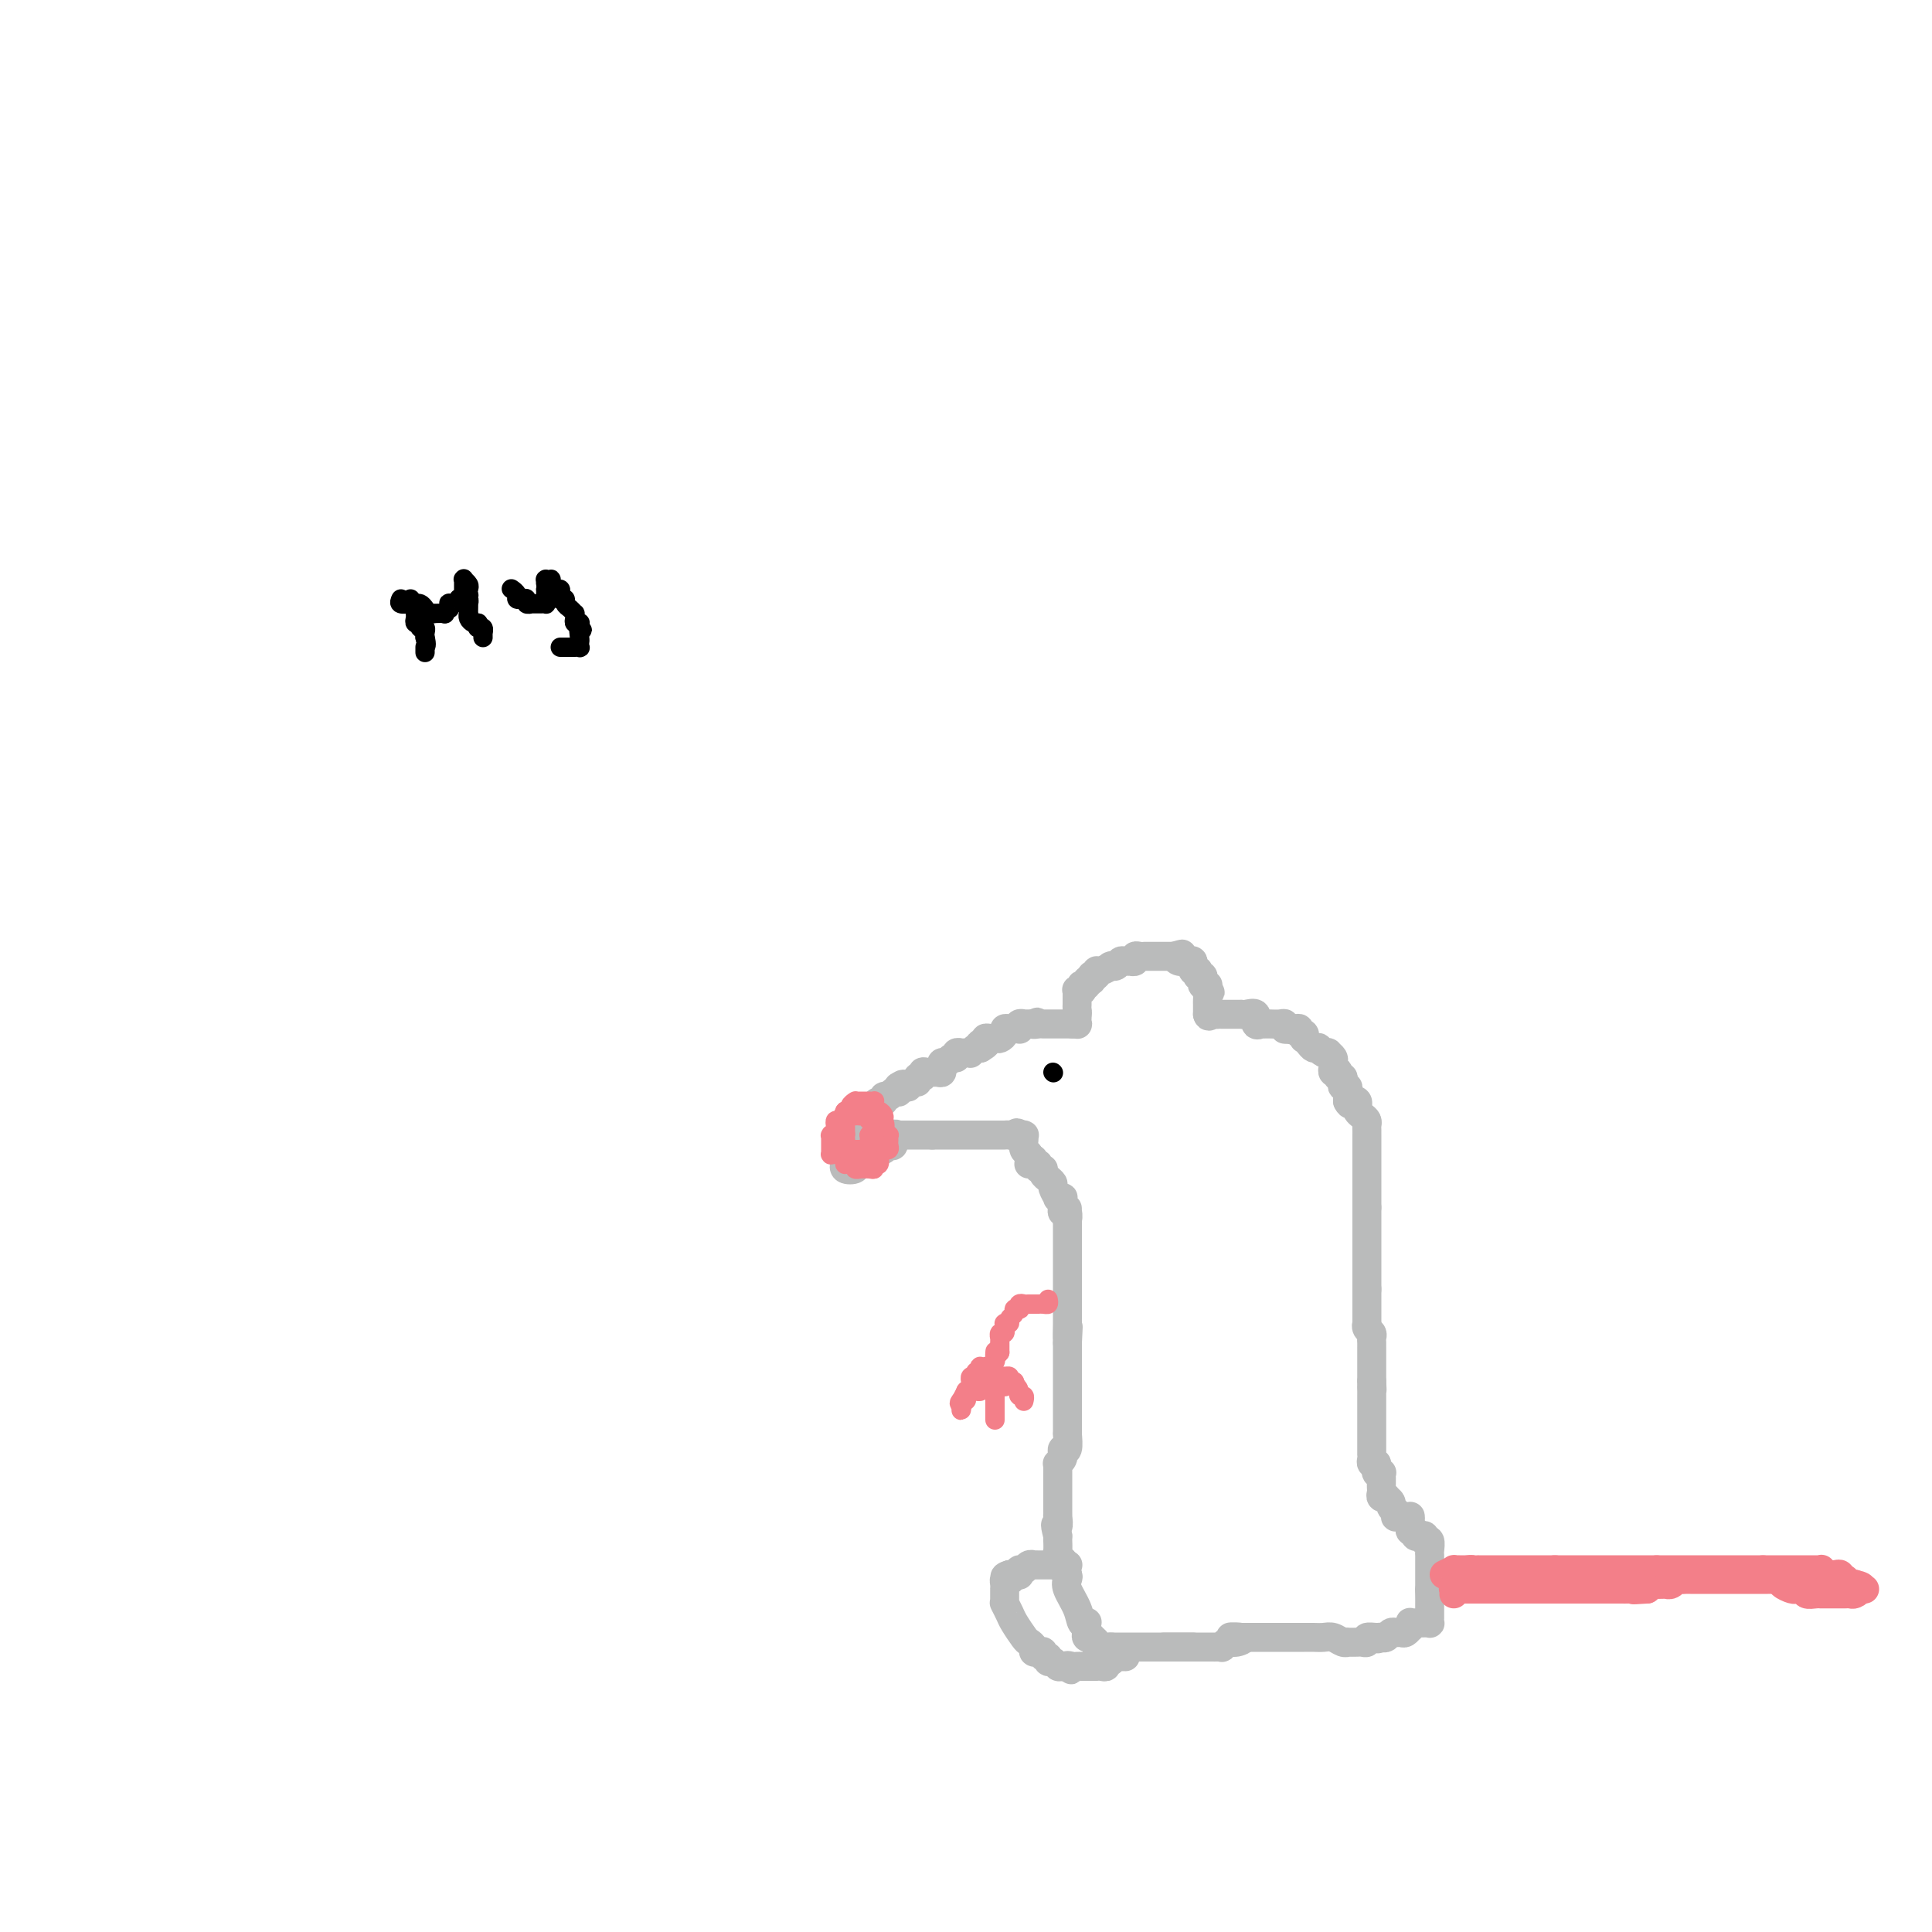 <svg viewBox='0 0 400 400' version='1.1' xmlns='http://www.w3.org/2000/svg' xmlns:xlink='http://www.w3.org/1999/xlink'><g fill='none' stroke='#BABBBB' stroke-width='6' stroke-linecap='round' stroke-linejoin='round'><path d='M247,341c-0.204,0.000 -0.409,0.000 -1,0c-0.591,0.000 -1.569,0.000 -2,0c-0.431,0.000 -0.315,0.000 -1,0c-0.685,0.000 -2.173,0.000 -3,0c-0.827,0.000 -0.995,0.000 -1,0c-0.005,0.000 0.152,0.000 0,0c-0.152,0.000 -0.614,0.000 -1,0c-0.386,0.000 -0.696,0.000 -1,0c-0.304,0.000 -0.603,0.000 -1,0c-0.397,0.000 -0.893,-0.000 -1,0c-0.107,0.000 0.175,0.000 0,0c-0.175,0.000 -0.807,0.000 -1,0c-0.193,0.000 0.053,0.000 0,0c-0.053,0.000 -0.406,0.000 -1,0c-0.594,0.000 -1.429,0.000 -2,0c-0.571,0.000 -0.877,0.000 -1,0c-0.123,0.000 -0.061,0.000 0,0'/><path d='M230,341c-2.581,-0.001 -0.533,-0.003 0,0c0.533,0.003 -0.450,0.011 -1,0c-0.550,-0.011 -0.668,-0.042 -1,0c-0.332,0.042 -0.877,0.156 -1,0c-0.123,-0.156 0.177,-0.581 0,-1c-0.177,-0.419 -0.832,-0.833 -1,-1c-0.168,-0.167 0.151,-0.087 0,0c-0.151,0.087 -0.772,0.180 -1,0c-0.228,-0.180 -0.064,-0.635 0,-1c0.064,-0.365 0.030,-0.642 0,-1c-0.030,-0.358 -0.054,-0.799 0,-1c0.054,-0.201 0.186,-0.162 0,0c-0.186,0.162 -0.690,0.447 -1,0c-0.310,-0.447 -0.427,-1.625 -1,-3c-0.573,-1.375 -1.604,-2.945 -2,-4c-0.396,-1.055 -0.159,-1.593 0,-2c0.159,-0.407 0.238,-0.684 0,-1c-0.238,-0.316 -0.795,-0.672 -1,-1c-0.205,-0.328 -0.059,-0.627 0,-1c0.059,-0.373 0.030,-0.820 0,-1c-0.030,-0.180 -0.061,-0.095 0,0c0.061,0.095 0.212,0.198 0,0c-0.212,-0.198 -0.789,-0.697 -1,-1c-0.211,-0.303 -0.057,-0.411 0,-1c0.057,-0.589 0.015,-1.659 0,-2c-0.015,-0.341 -0.004,0.045 0,0c0.004,-0.045 0.002,-0.523 0,-1'/><path d='M219,318c-0.928,-3.580 -0.249,-2.028 0,-2c0.249,0.028 0.067,-1.466 0,-2c-0.067,-0.534 -0.018,-0.106 0,0c0.018,0.106 0.005,-0.108 0,-1c-0.005,-0.892 -0.001,-2.462 0,-3c0.001,-0.538 0.000,-0.043 0,0c-0.000,0.043 -0.000,-0.366 0,-1c0.000,-0.634 -0.000,-1.493 0,-2c0.000,-0.507 0.000,-0.662 0,-1c-0.000,-0.338 -0.001,-0.860 0,-1c0.001,-0.140 0.004,0.104 0,0c-0.004,-0.104 -0.015,-0.554 0,-1c0.015,-0.446 0.057,-0.889 0,-1c-0.057,-0.111 -0.212,0.109 0,0c0.212,-0.109 0.793,-0.548 1,-1c0.207,-0.452 0.041,-0.917 0,-1c-0.041,-0.083 0.041,0.217 0,0c-0.041,-0.217 -0.207,-0.950 0,-1c0.207,-0.050 0.788,0.583 1,0c0.212,-0.583 0.057,-2.380 0,-3c-0.057,-0.620 -0.015,-0.061 0,0c0.015,0.061 0.004,-0.377 0,-1c-0.004,-0.623 -0.001,-1.432 0,-2c0.001,-0.568 0.000,-0.897 0,-1c-0.000,-0.103 -0.000,0.018 0,0c0.000,-0.018 0.000,-0.176 0,-1c-0.000,-0.824 -0.000,-2.315 0,-4c0.000,-1.685 0.000,-3.565 0,-5c-0.000,-1.435 -0.000,-2.425 0,-3c0.000,-0.575 0.000,-0.736 0,-1c-0.000,-0.264 -0.000,-0.632 0,-1'/><path d='M221,278c0.309,-6.229 0.083,-1.800 0,-1c-0.083,0.800 -0.022,-2.028 0,-3c0.022,-0.972 0.006,-0.088 0,0c-0.006,0.088 -0.002,-0.620 0,-1c0.002,-0.380 0.000,-0.430 0,-1c-0.000,-0.570 -0.000,-1.658 0,-2c0.000,-0.342 0.000,0.062 0,0c-0.000,-0.062 -0.000,-0.590 0,-1c0.000,-0.410 0.000,-0.701 0,-1c-0.000,-0.299 -0.000,-0.605 0,-1c0.000,-0.395 0.000,-0.879 0,-1c-0.000,-0.121 -0.000,0.123 0,0c0.000,-0.123 0.000,-0.611 0,-1c-0.000,-0.389 -0.000,-0.678 0,-1c0.000,-0.322 0.000,-0.678 0,-1c-0.000,-0.322 -0.000,-0.611 0,-1c0.000,-0.389 0.000,-0.878 0,-1c-0.000,-0.122 -0.000,0.121 0,0c0.000,-0.121 0.000,-0.607 0,-1c-0.000,-0.393 -0.000,-0.692 0,-1c0.000,-0.308 0.000,-0.625 0,-1c-0.000,-0.375 -0.000,-0.807 0,-1c0.000,-0.193 -0.000,-0.146 0,0c0.000,0.146 -0.000,0.390 0,0c0.000,-0.390 -0.000,-1.414 0,-2c0.000,-0.586 -0.000,-0.735 0,-1c0.000,-0.265 -0.000,-0.647 0,-1c0.000,-0.353 0.000,-0.676 0,-1'/><path d='M221,252c-0.016,-3.958 -0.057,-0.853 0,0c0.057,0.853 0.211,-0.546 0,-1c-0.211,-0.454 -0.788,0.036 -1,0c-0.212,-0.036 -0.061,-0.599 0,-1c0.061,-0.401 0.032,-0.642 0,-1c-0.032,-0.358 -0.065,-0.835 0,-1c0.065,-0.165 0.229,-0.019 0,0c-0.229,0.019 -0.850,-0.090 -1,0c-0.150,0.090 0.170,0.378 0,0c-0.170,-0.378 -0.829,-1.421 -1,-2c-0.171,-0.579 0.146,-0.694 0,-1c-0.146,-0.306 -0.756,-0.804 -1,-1c-0.244,-0.196 -0.122,-0.090 0,0c0.122,0.090 0.244,0.164 0,0c-0.244,-0.164 -0.854,-0.566 -1,-1c-0.146,-0.434 0.171,-0.900 0,-1c-0.171,-0.100 -0.830,0.166 -1,0c-0.170,-0.166 0.151,-0.763 0,-1c-0.151,-0.237 -0.772,-0.115 -1,0c-0.228,0.115 -0.061,0.223 0,0c0.061,-0.223 0.018,-0.778 0,-1c-0.018,-0.222 -0.009,-0.111 0,0'/><path d='M213,241c0.113,-0.785 0.226,-1.569 0,-2c-0.226,-0.431 -0.792,-0.508 -1,-1c-0.208,-0.492 -0.060,-1.400 0,-2c0.060,-0.600 0.030,-0.893 0,-1c-0.030,-0.107 -0.060,-0.029 0,0c0.060,0.029 0.208,0.008 0,0c-0.208,-0.008 -0.774,-0.002 -1,0c-0.226,0.002 -0.113,0.001 0,0'/><path d='M211,235c-0.491,-0.928 -0.719,-0.249 -1,0c-0.281,0.249 -0.614,0.067 -1,0c-0.386,-0.067 -0.824,-0.018 -1,0c-0.176,0.018 -0.089,0.005 0,0c0.089,-0.005 0.179,-0.001 0,0c-0.179,0.001 -0.626,0.000 -1,0c-0.374,-0.000 -0.674,-0.000 -1,0c-0.326,0.000 -0.679,0.000 -1,0c-0.321,-0.000 -0.612,-0.000 -1,0c-0.388,0.000 -0.874,0.000 -1,0c-0.126,-0.000 0.107,-0.000 0,0c-0.107,0.000 -0.553,0.000 -1,0c-0.447,-0.000 -0.894,-0.000 -1,0c-0.106,0.000 0.130,0.000 0,0c-0.130,-0.000 -0.626,-0.000 -1,0c-0.374,0.000 -0.625,0.000 -1,0c-0.375,-0.000 -0.875,-0.000 -1,0c-0.125,0.000 0.125,0.000 0,0c-0.125,-0.000 -0.625,-0.000 -1,0c-0.375,0.000 -0.625,0.000 -1,0c-0.375,-0.000 -0.874,-0.000 -1,0c-0.126,0.000 0.120,0.000 0,0c-0.120,-0.000 -0.606,-0.000 -1,0c-0.394,0.000 -0.697,0.000 -1,0'/><path d='M193,235c-2.945,-0.000 -1.309,-0.000 -1,0c0.309,0.000 -0.709,0.000 -1,0c-0.291,-0.000 0.146,-0.000 0,0c-0.146,0.000 -0.876,0.000 -1,0c-0.124,-0.000 0.356,-0.000 0,0c-0.356,0.000 -1.549,0.000 -2,0c-0.451,-0.000 -0.160,-0.000 0,0c0.160,0.000 0.187,0.001 0,0c-0.187,-0.001 -0.590,-0.002 -1,0c-0.410,0.002 -0.827,0.008 -1,0c-0.173,-0.008 -0.102,-0.030 0,0c0.102,0.030 0.233,0.112 0,0c-0.233,-0.112 -0.832,-0.419 -1,0c-0.168,0.419 0.095,1.562 0,2c-0.095,0.438 -0.546,0.170 -1,0c-0.454,-0.170 -0.910,-0.243 -1,0c-0.090,0.243 0.186,0.801 0,1c-0.186,0.199 -0.833,0.039 -1,0c-0.167,-0.039 0.147,0.042 0,0c-0.147,-0.042 -0.756,-0.207 -1,0c-0.244,0.207 -0.122,0.786 0,1c0.122,0.214 0.244,0.061 0,0c-0.244,-0.061 -0.854,-0.031 -1,0c-0.146,0.031 0.171,0.064 0,0c-0.171,-0.064 -0.829,-0.223 -1,0c-0.171,0.223 0.146,0.829 0,1c-0.146,0.171 -0.756,-0.094 -1,0c-0.244,0.094 -0.122,0.547 0,1'/><path d='M178,241c-2.549,0.924 -1.423,0.235 -1,0c0.423,-0.235 0.141,-0.014 0,0c-0.141,0.014 -0.143,-0.177 0,0c0.143,0.177 0.431,0.724 0,1c-0.431,0.276 -1.579,0.281 -2,0c-0.421,-0.281 -0.113,-0.849 0,-1c0.113,-0.151 0.030,0.113 0,0c-0.030,-0.113 -0.009,-0.604 0,-1c0.009,-0.396 0.004,-0.698 0,-1'/><path d='M175,239c-0.452,-0.297 -0.083,-0.041 0,0c0.083,0.041 -0.121,-0.134 0,-1c0.121,-0.866 0.567,-2.422 1,-3c0.433,-0.578 0.852,-0.178 1,0c0.148,0.178 0.026,0.135 0,0c-0.026,-0.135 0.046,-0.361 0,-1c-0.046,-0.639 -0.209,-1.692 0,-2c0.209,-0.308 0.791,0.128 1,0c0.209,-0.128 0.045,-0.819 0,-1c-0.045,-0.181 0.030,0.148 0,0c-0.030,-0.148 -0.167,-0.774 0,-1c0.167,-0.226 0.636,-0.050 1,0c0.364,0.050 0.623,-0.024 1,0c0.377,0.024 0.871,0.146 1,0c0.129,-0.146 -0.106,-0.560 0,-1c0.106,-0.440 0.553,-0.906 1,-1c0.447,-0.094 0.894,0.185 1,0c0.106,-0.185 -0.129,-0.833 0,-1c0.129,-0.167 0.623,0.149 1,0c0.377,-0.149 0.637,-0.762 1,-1c0.363,-0.238 0.828,-0.103 1,0c0.172,0.103 0.049,0.172 0,0c-0.049,-0.172 -0.025,-0.586 0,-1'/><path d='M186,225c1.555,-1.078 0.943,-0.274 1,0c0.057,0.274 0.785,0.017 1,0c0.215,-0.017 -0.082,0.207 0,0c0.082,-0.207 0.543,-0.844 1,-1c0.457,-0.156 0.909,0.168 1,0c0.091,-0.168 -0.179,-0.830 0,-1c0.179,-0.170 0.808,0.152 1,0c0.192,-0.152 -0.054,-0.777 0,-1c0.054,-0.223 0.407,-0.045 1,0c0.593,0.045 1.426,-0.045 2,0c0.574,0.045 0.889,0.223 1,0c0.111,-0.223 0.018,-0.848 0,-1c-0.018,-0.152 0.038,0.171 0,0c-0.038,-0.171 -0.169,-0.834 0,-1c0.169,-0.166 0.638,0.166 1,0c0.362,-0.166 0.618,-0.829 1,-1c0.382,-0.171 0.890,0.150 1,0c0.110,-0.150 -0.177,-0.772 0,-1c0.177,-0.228 0.818,-0.061 1,0c0.182,0.061 -0.096,0.017 0,0c0.096,-0.017 0.564,-0.008 1,0c0.436,0.008 0.838,0.016 1,0c0.162,-0.016 0.082,-0.057 0,0c-0.082,0.057 -0.166,0.211 0,0c0.166,-0.211 0.583,-0.788 1,-1c0.417,-0.212 0.833,-0.061 1,0c0.167,0.061 0.083,0.030 0,0'/><path d='M203,217c2.566,-1.480 0.480,-1.181 0,-1c-0.480,0.181 0.645,0.246 1,0c0.355,-0.246 -0.058,-0.801 0,-1c0.058,-0.199 0.589,-0.043 1,0c0.411,0.043 0.702,-0.027 1,0c0.298,0.027 0.605,0.151 1,0c0.395,-0.151 0.880,-0.577 1,-1c0.120,-0.423 -0.125,-0.844 0,-1c0.125,-0.156 0.621,-0.045 1,0c0.379,0.045 0.641,0.026 1,0c0.359,-0.026 0.814,-0.060 1,0c0.186,0.060 0.102,0.212 0,0c-0.102,-0.212 -0.220,-0.789 0,-1c0.220,-0.211 0.780,-0.057 1,0c0.220,0.057 0.100,0.015 0,0c-0.100,-0.015 -0.181,-0.004 0,0c0.181,0.004 0.623,0.001 1,0c0.377,-0.001 0.688,-0.001 1,0'/><path d='M214,212c1.653,-0.774 0.284,-0.207 0,0c-0.284,0.207 0.515,0.056 1,0c0.485,-0.056 0.655,-0.015 1,0c0.345,0.015 0.866,0.004 1,0c0.134,-0.004 -0.118,-0.001 0,0c0.118,0.001 0.605,0.000 1,0c0.395,-0.000 0.697,-0.000 1,0c0.303,0.000 0.607,0.000 1,0c0.393,-0.000 0.875,-0.000 1,0c0.125,0.000 -0.107,0.000 0,0c0.107,-0.000 0.554,-0.000 1,0'/><path d='M222,212c1.464,0.048 1.125,0.167 1,0c-0.125,-0.167 -0.036,-0.619 0,-1c0.036,-0.381 0.018,-0.690 0,-1'/><path d='M223,210c0.155,-0.476 0.041,-0.667 0,-1c-0.041,-0.333 -0.011,-0.810 0,-1c0.011,-0.190 0.003,-0.093 0,0c-0.003,0.093 -0.002,0.183 0,0c0.002,-0.183 0.004,-0.638 0,-1c-0.004,-0.362 -0.015,-0.632 0,-1c0.015,-0.368 0.057,-0.834 0,-1c-0.057,-0.166 -0.212,-0.031 0,0c0.212,0.031 0.793,-0.043 1,0c0.207,0.043 0.041,0.204 0,0c-0.041,-0.204 0.044,-0.773 0,-1c-0.044,-0.227 -0.218,-0.112 0,0c0.218,0.112 0.828,0.223 1,0c0.172,-0.223 -0.094,-0.778 0,-1c0.094,-0.222 0.547,-0.111 1,0'/><path d='M226,203c0.401,-1.327 -0.095,-1.144 0,-1c0.095,0.144 0.782,0.249 1,0c0.218,-0.249 -0.033,-0.852 0,-1c0.033,-0.148 0.352,0.157 1,0c0.648,-0.157 1.627,-0.778 2,-1c0.373,-0.222 0.141,-0.045 0,0c-0.141,0.045 -0.191,-0.040 0,0c0.191,0.040 0.625,0.207 1,0c0.375,-0.207 0.693,-0.786 1,-1c0.307,-0.214 0.603,-0.061 1,0c0.397,0.061 0.894,0.030 1,0c0.106,-0.030 -0.178,-0.061 0,0c0.178,0.061 0.817,0.212 1,0c0.183,-0.212 -0.092,-0.789 0,-1c0.092,-0.211 0.550,-0.057 1,0c0.450,0.057 0.890,0.015 1,0c0.110,-0.015 -0.111,-0.004 0,0c0.111,0.004 0.555,0.001 1,0c0.445,-0.001 0.893,-0.000 1,0c0.107,0.000 -0.125,0.000 0,0c0.125,-0.000 0.608,-0.000 1,0c0.392,0.000 0.693,0.000 1,0c0.307,-0.000 0.621,-0.000 1,0c0.379,0.000 0.823,0.000 1,0c0.177,-0.000 0.089,-0.000 0,0'/><path d='M243,198c2.885,-0.833 1.596,-0.415 1,0c-0.596,0.415 -0.499,0.828 0,1c0.499,0.172 1.401,0.102 2,0c0.599,-0.102 0.896,-0.237 1,0c0.104,0.237 0.014,0.847 0,1c-0.014,0.153 0.049,-0.151 0,0c-0.049,0.151 -0.210,0.759 0,1c0.210,0.241 0.792,0.116 1,0c0.208,-0.116 0.042,-0.225 0,0c-0.042,0.225 0.040,0.782 0,1c-0.040,0.218 -0.203,0.097 0,0c0.203,-0.097 0.772,-0.170 1,0c0.228,0.170 0.113,0.584 0,1c-0.113,0.416 -0.226,0.833 0,1c0.226,0.167 0.792,0.083 1,0c0.208,-0.083 0.060,-0.167 0,0c-0.060,0.167 -0.030,0.583 0,1'/><path d='M250,205c1.083,1.034 0.290,0.120 0,0c-0.290,-0.120 -0.078,0.556 0,1c0.078,0.444 0.021,0.658 0,1c-0.021,0.342 -0.006,0.813 0,1c0.006,0.187 0.001,0.089 0,0c-0.001,-0.089 -0.000,-0.168 0,0c0.000,0.168 0.000,0.584 0,1c-0.000,0.416 -0.000,0.833 0,1c0.000,0.167 0.000,0.083 0,0'/><path d='M250,210c0.161,0.774 0.564,0.207 1,0c0.436,-0.207 0.904,-0.056 1,0c0.096,0.056 -0.182,0.015 0,0c0.182,-0.015 0.822,-0.004 1,0c0.178,0.004 -0.106,0.001 0,0c0.106,-0.001 0.603,-0.000 1,0c0.397,0.000 0.694,-0.000 1,0c0.306,0.000 0.619,0.001 1,0c0.381,-0.001 0.828,-0.002 1,0c0.172,0.002 0.069,0.008 0,0c-0.069,-0.008 -0.106,-0.030 0,0c0.106,0.030 0.353,0.113 1,0c0.647,-0.113 1.693,-0.423 2,0c0.307,0.423 -0.124,1.577 0,2c0.124,0.423 0.804,0.113 1,0c0.196,-0.113 -0.093,-0.030 0,0c0.093,0.030 0.567,0.008 1,0c0.433,-0.008 0.824,-0.003 1,0c0.176,0.003 0.138,0.005 0,0c-0.138,-0.005 -0.377,-0.015 0,0c0.377,0.015 1.369,0.057 2,0c0.631,-0.057 0.901,-0.211 1,0c0.099,0.211 0.027,0.788 0,1c-0.027,0.212 -0.008,0.061 0,0c0.008,-0.061 0.004,-0.030 0,0'/><path d='M266,213c2.658,0.459 1.304,0.108 1,0c-0.304,-0.108 0.440,0.028 1,0c0.560,-0.028 0.934,-0.218 1,0c0.066,0.218 -0.175,0.846 0,1c0.175,0.154 0.768,-0.165 1,0c0.232,0.165 0.105,0.815 0,1c-0.105,0.185 -0.186,-0.095 0,0c0.186,0.095 0.641,0.565 1,1c0.359,0.435 0.622,0.835 1,1c0.378,0.165 0.871,0.096 1,0c0.129,-0.096 -0.105,-0.219 0,0c0.105,0.219 0.550,0.780 1,1c0.450,0.220 0.905,0.100 1,0c0.095,-0.100 -0.172,-0.181 0,0c0.172,0.181 0.782,0.623 1,1c0.218,0.377 0.045,0.688 0,1c-0.045,0.312 0.040,0.623 0,1c-0.040,0.377 -0.203,0.818 0,1c0.203,0.182 0.773,0.104 1,0c0.227,-0.104 0.112,-0.234 0,0c-0.112,0.234 -0.223,0.832 0,1c0.223,0.168 0.778,-0.096 1,0c0.222,0.096 0.112,0.550 0,1c-0.112,0.450 -0.226,0.895 0,1c0.226,0.105 0.793,-0.129 1,0c0.207,0.129 0.056,0.622 0,1c-0.056,0.378 -0.015,0.640 0,1c0.015,0.360 0.004,0.817 0,1c-0.004,0.183 -0.002,0.091 0,0'/><path d='M279,228c0.631,1.250 0.708,0.377 1,0c0.292,-0.377 0.800,-0.256 1,0c0.200,0.256 0.092,0.646 0,1c-0.092,0.354 -0.168,0.672 0,1c0.168,0.328 0.581,0.667 1,1c0.419,0.333 0.844,0.662 1,1c0.156,0.338 0.042,0.686 0,1c-0.042,0.314 -0.011,0.596 0,1c0.011,0.404 0.003,0.931 0,1c-0.003,0.069 -0.001,-0.318 0,0c0.001,0.318 0.000,1.342 0,2c-0.000,0.658 -0.000,0.949 0,1c0.000,0.051 0.000,-0.137 0,0c-0.000,0.137 -0.000,0.599 0,1c0.000,0.401 0.000,0.741 0,1c-0.000,0.259 -0.000,0.436 0,1c0.000,0.564 0.000,1.514 0,2c-0.000,0.486 -0.000,0.509 0,1c0.000,0.491 0.000,1.451 0,2c-0.000,0.549 -0.000,0.686 0,1c0.000,0.314 0.000,0.805 0,1c-0.000,0.195 -0.000,0.093 0,0c0.000,-0.093 0.000,-0.179 0,0c-0.000,0.179 -0.000,0.623 0,1c0.000,0.377 0.000,0.689 0,1'/><path d='M283,250c0.000,2.941 0.000,1.295 0,1c0.000,-0.295 0.000,0.761 0,1c0.000,0.239 0.000,-0.340 0,0c0.000,0.340 0.000,1.598 0,2c0.000,0.402 0.000,-0.051 0,0c0.000,0.051 0.000,0.605 0,1c0.000,0.395 -0.000,0.631 0,1c0.000,0.369 0.000,0.872 0,1c0.000,0.128 0.000,-0.120 0,0c0.000,0.120 0.000,0.607 0,1c-0.000,0.393 0.000,0.693 0,1c0.000,0.307 0.000,0.621 0,1c0.000,0.379 -0.000,0.822 0,1c0.000,0.178 0.000,0.090 0,0c0.000,-0.090 0.000,-0.183 0,0c0.000,0.183 0.000,0.640 0,1c0.000,0.360 0.000,0.622 0,1c0.000,0.378 0.000,0.871 0,1c0.000,0.129 0.000,-0.106 0,0c0.000,0.106 0.000,0.554 0,1c0.000,0.446 0.000,0.889 0,1c0.000,0.111 0.000,-0.111 0,0c0.000,0.111 0.000,0.556 0,1'/><path d='M283,267c-0.000,2.581 -0.000,0.533 0,0c0.000,-0.533 0.000,0.449 0,1c-0.000,0.551 -0.000,0.671 0,1c0.000,0.329 0.000,0.866 0,1c-0.000,0.134 -0.000,-0.136 0,0c0.000,0.136 0.000,0.677 0,1c-0.000,0.323 -0.001,0.429 0,1c0.001,0.571 0.004,1.606 0,2c-0.004,0.394 -0.015,0.147 0,0c0.015,-0.147 0.057,-0.194 0,0c-0.057,0.194 -0.211,0.631 0,1c0.211,0.369 0.789,0.672 1,1c0.211,0.328 0.057,0.680 0,1c-0.057,0.320 -0.015,0.607 0,1c0.015,0.393 0.004,0.893 0,1c-0.004,0.107 -0.001,-0.179 0,0c0.001,0.179 0.000,0.822 0,1c-0.000,0.178 -0.000,-0.111 0,0c0.000,0.111 0.000,0.621 0,1c-0.000,0.379 -0.000,0.626 0,1c0.000,0.374 0.000,0.874 0,1c-0.000,0.126 -0.000,-0.121 0,0c0.000,0.121 0.000,0.609 0,1c-0.000,0.391 -0.000,0.683 0,1c0.000,0.317 0.000,0.658 0,1'/><path d='M284,286c0.155,3.102 0.041,1.357 0,1c-0.041,-0.357 -0.011,0.674 0,1c0.011,0.326 0.003,-0.053 0,0c-0.003,0.053 -0.001,0.539 0,1c0.001,0.461 0.000,0.898 0,1c-0.000,0.102 -0.000,-0.131 0,0c0.000,0.131 0.000,0.627 0,1c-0.000,0.373 -0.000,0.625 0,1c0.000,0.375 0.000,0.874 0,1c-0.000,0.126 -0.000,-0.120 0,0c0.000,0.120 0.000,0.607 0,1c-0.000,0.393 -0.000,0.693 0,1c0.000,0.307 0.000,0.621 0,1c-0.000,0.379 -0.000,0.822 0,1c0.000,0.178 0.000,0.090 0,0c-0.000,-0.090 -0.000,-0.183 0,0c0.000,0.183 0.000,0.641 0,1c-0.000,0.359 -0.000,0.617 0,1c0.000,0.383 0.000,0.890 0,1c-0.000,0.110 -0.001,-0.177 0,0c0.001,0.177 0.004,0.818 0,1c-0.004,0.182 -0.015,-0.095 0,0c0.015,0.095 0.056,0.562 0,1c-0.056,0.438 -0.207,0.849 0,1c0.207,0.151 0.774,0.043 1,0c0.226,-0.043 0.113,-0.022 0,0'/><path d='M285,303c0.171,2.797 0.098,1.289 0,1c-0.098,-0.289 -0.223,0.640 0,1c0.223,0.360 0.792,0.152 1,0c0.208,-0.152 0.056,-0.248 0,0c-0.056,0.248 -0.015,0.840 0,1c0.015,0.160 0.003,-0.111 0,0c-0.003,0.111 0.003,0.604 0,1c-0.003,0.396 -0.016,0.694 0,1c0.016,0.306 0.061,0.621 0,1c-0.061,0.379 -0.228,0.822 0,1c0.228,0.178 0.849,0.090 1,0c0.151,-0.090 -0.170,-0.181 0,0c0.170,0.181 0.830,0.636 1,1c0.170,0.364 -0.150,0.637 0,1c0.150,0.363 0.772,0.815 1,1c0.228,0.185 0.064,0.102 0,0c-0.064,-0.102 -0.028,-0.223 0,0c0.028,0.223 0.049,0.792 0,1c-0.049,0.208 -0.167,0.056 0,0c0.167,-0.056 0.619,-0.016 1,0c0.381,0.016 0.690,0.008 1,0'/><path d='M291,314c1.154,1.659 1.040,0.305 1,0c-0.040,-0.305 -0.007,0.439 0,1c0.007,0.561 -0.013,0.939 0,1c0.013,0.061 0.059,-0.194 0,0c-0.059,0.194 -0.222,0.835 0,1c0.222,0.165 0.830,-0.148 1,0c0.170,0.148 -0.098,0.758 0,1c0.098,0.242 0.561,0.118 1,0c0.439,-0.118 0.853,-0.230 1,0c0.147,0.230 0.025,0.800 0,1c-0.025,0.200 0.046,0.028 0,0c-0.046,-0.028 -0.208,0.088 0,0c0.208,-0.088 0.788,-0.378 1,0c0.212,0.378 0.057,1.425 0,2c-0.057,0.575 -0.015,0.679 0,1c0.015,0.321 0.004,0.859 0,1c-0.004,0.141 -0.001,-0.116 0,0c0.001,0.116 0.000,0.605 0,1c-0.000,0.395 -0.000,0.697 0,1c0.000,0.303 0.000,0.606 0,1c-0.000,0.394 -0.000,0.879 0,1c0.000,0.121 0.000,-0.121 0,0c-0.000,0.121 -0.000,0.606 0,1c0.000,0.394 0.000,0.697 0,1'/><path d='M296,329c0.155,1.596 0.041,0.087 0,0c-0.041,-0.087 -0.011,1.248 0,2c0.011,0.752 0.003,0.922 0,1c-0.003,0.078 -0.001,0.063 0,0c0.001,-0.063 0.000,-0.176 0,0c-0.000,0.176 -0.000,0.639 0,1c0.000,0.361 0.001,0.618 0,1c-0.001,0.382 -0.003,0.887 0,1c0.003,0.113 0.012,-0.166 0,0c-0.012,0.166 -0.044,0.776 0,1c0.044,0.224 0.166,0.060 0,0c-0.166,-0.060 -0.619,-0.017 -1,0c-0.381,0.017 -0.691,0.009 -1,0c-0.309,-0.009 -0.618,-0.017 -1,0c-0.382,0.017 -0.837,0.061 -1,0c-0.163,-0.061 -0.032,-0.227 0,0c0.032,0.227 -0.033,0.846 0,1c0.033,0.154 0.163,-0.156 0,0c-0.163,0.156 -0.621,0.777 -1,1c-0.379,0.223 -0.679,0.046 -1,0c-0.321,-0.046 -0.663,0.039 -1,0c-0.337,-0.039 -0.668,-0.203 -1,0c-0.332,0.203 -0.666,0.772 -1,1c-0.334,0.228 -0.667,0.114 -1,0'/><path d='M286,339c-1.520,0.614 -0.320,0.151 0,0c0.320,-0.151 -0.242,0.012 -1,0c-0.758,-0.012 -1.713,-0.199 -2,0c-0.287,0.199 0.096,0.785 0,1c-0.096,0.215 -0.669,0.059 -1,0c-0.331,-0.059 -0.420,-0.019 -1,0c-0.580,0.019 -1.650,0.019 -2,0c-0.350,-0.019 0.020,-0.058 0,0c-0.020,0.058 -0.429,0.212 -1,0c-0.571,-0.212 -1.305,-0.789 -2,-1c-0.695,-0.211 -1.351,-0.057 -2,0c-0.649,0.057 -1.292,0.015 -2,0c-0.708,-0.015 -1.482,-0.004 -2,0c-0.518,0.004 -0.779,0.001 -1,0c-0.221,-0.001 -0.402,-0.000 -1,0c-0.598,0.000 -1.613,0.000 -2,0c-0.387,-0.000 -0.146,-0.000 0,0c0.146,0.000 0.198,0.000 0,0c-0.198,-0.000 -0.644,-0.000 -1,0c-0.356,0.000 -0.621,0.000 -1,0c-0.379,-0.000 -0.871,-0.000 -1,0c-0.129,0.000 0.105,0.000 0,0c-0.105,-0.000 -0.549,-0.000 -1,0c-0.451,0.000 -0.908,0.000 -1,0c-0.092,-0.000 0.183,-0.000 0,0c-0.183,0.000 -0.823,0.000 -1,0c-0.177,-0.000 0.110,-0.000 0,0c-0.110,0.000 -0.617,0.000 -1,0c-0.383,-0.000 -0.642,-0.000 -1,0c-0.358,0.000 -0.817,0.000 -1,0c-0.183,-0.000 -0.092,-0.000 0,0'/><path d='M257,339c-4.454,-0.065 -1.087,-0.228 0,0c1.087,0.228 -0.104,0.846 -1,1c-0.896,0.154 -1.497,-0.155 -2,0c-0.503,0.155 -0.908,0.774 -1,1c-0.092,0.226 0.130,0.061 0,0c-0.130,-0.061 -0.612,-0.016 -1,0c-0.388,0.016 -0.682,0.004 -1,0c-0.318,-0.004 -0.659,-0.001 -1,0c-0.341,0.001 -0.683,0.000 -1,0c-0.317,-0.000 -0.610,-0.000 -1,0c-0.390,0.000 -0.878,0.000 -1,0c-0.122,-0.000 0.121,-0.000 0,0c-0.121,0.000 -0.607,0.000 -1,0c-0.393,-0.000 -0.693,-0.000 -1,0c-0.307,0.000 -0.621,0.000 -1,0c-0.379,-0.000 -0.823,-0.000 -1,0c-0.177,0.000 -0.086,0.000 0,0c0.086,-0.000 0.167,-0.000 0,0c-0.167,0.000 -0.584,0.000 -1,0c-0.416,-0.000 -0.833,-0.000 -1,0c-0.167,0.000 -0.083,0.000 0,0'/><path d='M221,324c0.089,-0.000 0.177,-0.000 0,0c-0.177,0.000 -0.621,0.000 -1,0c-0.379,-0.000 -0.693,-0.000 -1,0c-0.307,0.000 -0.607,0.000 -1,0c-0.393,-0.000 -0.880,-0.000 -1,0c-0.120,0.000 0.126,0.000 0,0c-0.126,-0.000 -0.625,-0.001 -1,0c-0.375,0.001 -0.625,0.004 -1,0c-0.375,-0.004 -0.875,-0.016 -1,0c-0.125,0.016 0.124,0.061 0,0c-0.124,-0.061 -0.621,-0.226 -1,0c-0.379,0.226 -0.640,0.845 -1,1c-0.360,0.155 -0.817,-0.155 -1,0c-0.183,0.155 -0.090,0.773 0,1c0.090,0.227 0.178,0.061 0,0c-0.178,-0.061 -0.622,-0.017 -1,0c-0.378,0.017 -0.689,0.009 -1,0'/><path d='M209,326c-1.873,0.533 -0.554,0.865 0,1c0.554,0.135 0.345,0.074 0,0c-0.345,-0.074 -0.824,-0.160 -1,0c-0.176,0.160 -0.047,0.568 0,1c0.047,0.432 0.013,0.890 0,1c-0.013,0.110 -0.003,-0.128 0,0c0.003,0.128 -0.000,0.621 0,1c0.000,0.379 0.003,0.644 0,1c-0.003,0.356 -0.013,0.804 0,1c0.013,0.196 0.049,0.140 0,0c-0.049,-0.140 -0.182,-0.364 0,0c0.182,0.364 0.680,1.316 1,2c0.320,0.684 0.463,1.101 1,2c0.537,0.899 1.467,2.280 2,3c0.533,0.720 0.669,0.780 1,1c0.331,0.220 0.858,0.599 1,1c0.142,0.401 -0.102,0.824 0,1c0.102,0.176 0.548,0.104 1,0c0.452,-0.104 0.909,-0.239 1,0c0.091,0.239 -0.183,0.852 0,1c0.183,0.148 0.822,-0.171 1,0c0.178,0.171 -0.107,0.830 0,1c0.107,0.170 0.606,-0.150 1,0c0.394,0.150 0.683,0.771 1,1c0.317,0.229 0.662,0.065 1,0c0.338,-0.065 0.669,-0.033 1,0'/><path d='M221,345c1.654,1.392 0.289,0.373 0,0c-0.289,-0.373 0.500,-0.100 1,0c0.500,0.100 0.712,0.027 1,0c0.288,-0.027 0.651,-0.007 1,0c0.349,0.007 0.685,0.002 1,0c0.315,-0.002 0.610,0.001 1,0c0.390,-0.001 0.874,-0.004 1,0c0.126,0.004 -0.106,0.016 0,0c0.106,-0.016 0.549,-0.061 1,0c0.451,0.061 0.908,0.226 1,0c0.092,-0.226 -0.183,-0.845 0,-1c0.183,-0.155 0.823,0.155 1,0c0.177,-0.155 -0.110,-0.773 0,-1c0.110,-0.227 0.617,-0.061 1,0c0.383,0.061 0.642,0.016 1,0c0.358,-0.016 0.817,-0.005 1,0c0.183,0.005 0.092,0.002 0,0'/></g>
<g fill='none' stroke='#F37F89' stroke-width='6' stroke-linecap='round' stroke-linejoin='round'><path d='M299,326c0.879,-0.423 1.758,-0.845 2,-1c0.242,-0.155 -0.152,-0.041 0,0c0.152,0.041 0.848,0.011 1,0c0.152,-0.011 -0.242,-0.003 0,0c0.242,0.003 1.121,0.002 2,0'/><path d='M304,325c0.936,-0.155 0.776,-0.041 1,0c0.224,0.041 0.833,0.011 1,0c0.167,-0.011 -0.109,-0.003 0,0c0.109,0.003 0.603,0.001 1,0c0.397,-0.001 0.698,-0.000 1,0c0.302,0.000 0.607,0.000 1,0c0.393,-0.000 0.875,-0.000 1,0c0.125,0.000 -0.108,0.000 0,0c0.108,-0.000 0.558,-0.000 1,0c0.442,0.000 0.875,0.000 1,0c0.125,-0.000 -0.058,-0.000 0,0c0.058,0.000 0.357,0.000 1,0c0.643,-0.000 1.629,-0.000 2,0c0.371,0.000 0.128,0.000 0,0c-0.128,-0.000 -0.140,-0.000 0,0c0.140,0.000 0.433,0.000 1,0c0.567,-0.000 1.409,-0.000 2,0c0.591,0.000 0.932,0.000 1,0c0.068,-0.000 -0.136,-0.000 0,0c0.136,0.000 0.614,0.000 1,0c0.386,-0.000 0.682,-0.000 1,0c0.318,0.000 0.659,0.000 1,0'/><path d='M322,325c2.736,0.000 0.575,0.000 0,0c-0.575,0.000 0.438,0.000 1,0c0.562,0.000 0.675,0.000 1,0c0.325,0.000 0.862,0.000 1,0c0.138,0.000 -0.121,0.000 0,0c0.121,0.000 0.624,0.000 1,0c0.376,0.000 0.626,0.000 1,0c0.374,0.000 0.874,0.000 1,0c0.126,0.000 -0.120,0.000 0,0c0.120,0.000 0.606,0.000 1,0c0.394,0.000 0.697,0.000 1,0c0.303,0.000 0.606,0.000 1,0c0.394,-0.000 0.880,-0.000 1,0c0.120,0.000 -0.126,0.000 0,0c0.126,0.000 0.625,0.000 1,0c0.375,0.000 0.625,0.000 1,0c0.375,0.000 0.875,0.000 1,0c0.125,0.000 -0.125,0.000 0,0c0.125,0.000 0.625,0.000 1,0c0.375,0.000 0.625,0.000 1,0c0.375,0.000 0.875,0.000 1,0c0.125,0.000 -0.125,0.000 0,0c0.125,0.000 0.625,0.000 1,0c0.375,0.000 0.625,0.000 1,0c0.375,0.000 0.874,0.000 1,0c0.126,0.000 -0.120,0.000 0,0c0.120,0.000 0.606,0.000 1,0c0.394,0.000 0.697,0.000 1,0'/><path d='M343,325c3.410,0.000 1.433,0.000 1,0c-0.433,0.000 0.676,0.000 1,0c0.324,0.000 -0.138,0.000 0,0c0.138,0.000 0.877,0.000 1,0c0.123,0.000 -0.371,0.000 0,0c0.371,0.000 1.608,0.000 2,0c0.392,0.000 -0.060,0.000 0,0c0.060,0.000 0.633,0.000 1,0c0.367,0.000 0.529,0.000 1,0c0.471,0.000 1.250,0.000 2,0c0.750,0.000 1.472,0.000 2,0c0.528,0.000 0.862,0.000 1,0c0.138,-0.000 0.079,-0.000 0,0c-0.079,0.000 -0.180,0.000 0,0c0.180,0.000 0.641,0.000 1,0c0.359,0.000 0.617,0.000 1,0c0.383,0.000 0.890,0.000 1,0c0.110,0.000 -0.178,0.000 0,0c0.178,0.000 0.821,0.000 1,0c0.179,0.000 -0.106,0.000 0,0c0.106,0.000 0.602,0.000 1,0c0.398,0.000 0.699,0.000 1,0c0.301,0.000 0.602,0.000 1,0c0.398,0.000 0.894,0.000 1,0c0.106,0.000 -0.178,0.000 0,0c0.178,0.000 0.817,0.000 1,0c0.183,0.000 -0.091,0.000 0,0c0.091,0.000 0.545,0.000 1,0'/><path d='M365,325c3.793,0.000 2.277,0.000 2,0c-0.277,-0.000 0.687,-0.000 1,0c0.313,0.000 -0.023,0.000 0,0c0.023,-0.000 0.405,-0.000 1,0c0.595,0.000 1.402,0.000 2,0c0.598,-0.000 0.986,-0.000 1,0c0.014,0.000 -0.346,0.000 0,0c0.346,-0.000 1.399,-0.001 2,0c0.601,0.001 0.749,0.004 1,0c0.251,-0.004 0.606,-0.015 1,0c0.394,0.015 0.828,0.057 1,0c0.172,-0.057 0.084,-0.211 0,0c-0.084,0.211 -0.163,0.789 0,1c0.163,0.211 0.569,0.056 1,0c0.431,-0.056 0.886,-0.011 1,0c0.114,0.011 -0.114,-0.011 0,0c0.114,0.011 0.570,0.056 1,0c0.430,-0.056 0.832,-0.212 1,0c0.168,0.212 0.100,0.793 0,1c-0.100,0.207 -0.234,0.042 0,0c0.234,-0.042 0.836,0.040 1,0c0.164,-0.040 -0.110,-0.203 0,0c0.110,0.203 0.603,0.772 1,1c0.397,0.228 0.699,0.114 1,0'/><path d='M384,328c2.974,0.691 0.911,0.917 0,1c-0.911,0.083 -0.668,0.022 0,0c0.668,-0.022 1.762,-0.006 2,0c0.238,0.006 -0.381,0.003 -1,0'/><path d='M385,329c-0.023,0.381 -0.580,0.834 -1,1c-0.420,0.166 -0.704,0.044 -1,0c-0.296,-0.044 -0.604,-0.012 -1,0c-0.396,0.012 -0.879,0.003 -1,0c-0.121,-0.003 0.121,-0.001 0,0c-0.121,0.001 -0.606,0.000 -1,0c-0.394,-0.000 -0.696,-0.000 -1,0c-0.304,0.000 -0.611,0.001 -1,0c-0.389,-0.001 -0.861,-0.004 -1,0c-0.139,0.004 0.055,0.015 0,0c-0.055,-0.015 -0.357,-0.057 -1,0c-0.643,0.057 -1.626,0.211 -2,0c-0.374,-0.211 -0.141,-0.788 0,-1c0.141,-0.212 0.188,-0.060 0,0c-0.188,0.060 -0.611,0.027 -1,0c-0.389,-0.027 -0.743,-0.048 -1,0c-0.257,0.048 -0.415,0.167 -1,0c-0.585,-0.167 -1.596,-0.619 -2,-1c-0.404,-0.381 -0.202,-0.690 0,-1'/><path d='M369,327c-2.714,-0.309 -1.500,-0.083 -1,0c0.500,0.083 0.288,0.022 0,0c-0.288,-0.022 -0.650,-0.006 -1,0c-0.350,0.006 -0.689,0.002 -1,0c-0.311,-0.002 -0.594,-0.000 -1,0c-0.406,0.000 -0.935,0.000 -1,0c-0.065,-0.000 0.332,-0.000 0,0c-0.332,0.000 -1.395,0.000 -2,0c-0.605,-0.000 -0.753,-0.000 -1,0c-0.247,0.000 -0.595,0.000 -1,0c-0.405,-0.000 -0.869,-0.000 -1,0c-0.131,0.000 0.069,0.000 0,0c-0.069,-0.000 -0.409,-0.000 -1,0c-0.591,0.000 -1.433,0.000 -2,0c-0.567,-0.000 -0.859,-0.000 -1,0c-0.141,0.000 -0.132,0.000 0,0c0.132,-0.000 0.385,-0.000 0,0c-0.385,0.000 -1.409,0.000 -2,0c-0.591,-0.000 -0.750,-0.000 -1,0c-0.250,0.000 -0.592,0.000 -1,0c-0.408,-0.000 -0.883,-0.001 -1,0c-0.117,0.001 0.124,0.004 0,0c-0.124,-0.004 -0.612,-0.015 -1,0c-0.388,0.015 -0.676,0.057 -1,0c-0.324,-0.057 -0.686,-0.211 -1,0c-0.314,0.211 -0.582,0.788 -1,1c-0.418,0.212 -0.988,0.060 -1,0c-0.012,-0.060 0.533,-0.026 0,0c-0.533,0.026 -2.143,0.046 -3,0c-0.857,-0.046 -0.959,-0.156 -1,0c-0.041,0.156 -0.020,0.578 0,1'/><path d='M341,329c-4.676,0.309 -2.365,0.083 -2,0c0.365,-0.083 -1.217,-0.022 -2,0c-0.783,0.022 -0.768,0.006 -1,0c-0.232,-0.006 -0.710,-0.002 -1,0c-0.290,0.002 -0.392,0.000 -1,0c-0.608,-0.000 -1.722,-0.000 -2,0c-0.278,0.000 0.280,0.000 0,0c-0.280,-0.000 -1.399,-0.000 -2,0c-0.601,0.000 -0.686,0.000 -1,0c-0.314,-0.000 -0.859,-0.000 -1,0c-0.141,0.000 0.122,0.000 0,0c-0.122,-0.000 -0.629,-0.000 -1,0c-0.371,0.000 -0.606,0.000 -1,0c-0.394,-0.000 -0.946,-0.000 -1,0c-0.054,0.000 0.389,0.000 0,0c-0.389,-0.000 -1.609,-0.000 -2,0c-0.391,0.000 0.049,0.000 0,0c-0.049,-0.000 -0.587,-0.000 -1,0c-0.413,0.000 -0.702,0.000 -1,0c-0.298,-0.000 -0.605,-0.000 -1,0c-0.395,0.000 -0.879,0.000 -1,0c-0.121,-0.000 0.122,-0.000 0,0c-0.122,0.000 -0.607,0.000 -1,0c-0.393,0.000 -0.692,0.000 -1,0c-0.308,0.000 -0.625,0.000 -1,0c-0.375,0.000 -0.808,0.000 -1,0c-0.192,0.000 -0.144,0.000 0,0c0.144,0.000 0.385,0.000 0,0c-0.385,0.000 -1.396,0.000 -2,0c-0.604,0.000 -0.802,0.000 -1,0'/><path d='M312,329c-4.648,0.000 -1.766,0.000 -1,0c0.766,-0.000 -0.582,-0.000 -1,0c-0.418,0.000 0.095,0.000 0,0c-0.095,-0.000 -0.799,-0.000 -1,0c-0.201,0.000 0.100,0.000 0,0c-0.100,-0.000 -0.603,-0.000 -1,0c-0.397,0.000 -0.689,0.000 -1,0c-0.311,-0.000 -0.643,-0.000 -1,0c-0.357,0.000 -0.741,0.000 -1,0c-0.259,-0.000 -0.395,-0.001 -1,0c-0.605,0.001 -1.679,0.004 -2,0c-0.321,-0.004 0.110,-0.015 0,0c-0.110,0.015 -0.761,0.056 -1,0c-0.239,-0.056 -0.064,-0.207 0,0c0.064,0.207 0.018,0.774 0,1c-0.018,0.226 -0.009,0.113 0,0'/></g>
<g fill='none' stroke='#000000' stroke-width='4' stroke-linecap='round' stroke-linejoin='round'><path d='M218,222c0.000,0.000 0.100,0.100 0.1,0.1'/></g>
<g fill='none' stroke='#F37F89' stroke-width='4' stroke-linecap='round' stroke-linejoin='round'><path d='M181,235c0.000,-0.022 0.000,-0.044 0,0c0.000,0.044 0.000,0.156 0,0c0.000,-0.156 0.000,-0.578 0,-1'/><path d='M181,234c-0.013,-0.316 -0.046,-0.607 0,-1c0.046,-0.393 0.171,-0.890 0,-1c-0.171,-0.110 -0.638,0.167 -1,0c-0.362,-0.167 -0.618,-0.777 -1,-1c-0.382,-0.223 -0.890,-0.060 -1,0c-0.110,0.060 0.177,0.015 0,0c-0.177,-0.015 -0.818,-0.001 -1,0c-0.182,0.001 0.095,-0.011 0,0c-0.095,0.011 -0.561,0.044 -1,0c-0.439,-0.044 -0.850,-0.166 -1,0c-0.150,0.166 -0.040,0.619 0,1c0.040,0.381 0.011,0.690 0,1c-0.011,0.310 -0.003,0.622 0,1c0.003,0.378 0.001,0.823 0,1c-0.001,0.177 -0.000,0.086 0,0c0.000,-0.086 0.000,-0.167 0,0c-0.000,0.167 -0.000,0.584 0,1'/><path d='M175,236c-0.143,0.939 -0.001,0.788 0,1c0.001,0.212 -0.139,0.789 0,1c0.139,0.211 0.558,0.057 1,0c0.442,-0.057 0.906,-0.015 1,0c0.094,0.015 -0.181,0.005 0,0c0.181,-0.005 0.818,-0.005 1,0c0.182,0.005 -0.091,0.015 0,0c0.091,-0.015 0.546,-0.056 1,0c0.454,0.056 0.906,0.208 1,0c0.094,-0.208 -0.172,-0.778 0,-1c0.172,-0.222 0.781,-0.098 1,0c0.219,0.098 0.048,0.170 0,0c-0.048,-0.170 0.026,-0.581 0,-1c-0.026,-0.419 -0.150,-0.847 0,-1c0.150,-0.153 0.576,-0.031 1,0c0.424,0.031 0.845,-0.030 1,0c0.155,0.030 0.044,0.151 0,0c-0.044,-0.151 -0.022,-0.576 0,-1'/><path d='M183,234c0.452,-1.028 0.083,-1.599 0,-2c-0.083,-0.401 0.121,-0.633 0,-1c-0.121,-0.367 -0.568,-0.869 -1,-1c-0.432,-0.131 -0.851,0.108 -1,0c-0.149,-0.108 -0.029,-0.565 0,-1c0.029,-0.435 -0.035,-0.849 0,-1c0.035,-0.151 0.168,-0.041 0,0c-0.168,0.041 -0.637,0.011 -1,0c-0.363,-0.011 -0.619,-0.003 -1,0c-0.381,0.003 -0.886,-0.000 -1,0c-0.114,0.000 0.161,0.003 0,0c-0.161,-0.003 -0.760,-0.011 -1,0c-0.240,0.011 -0.121,0.041 0,0c0.121,-0.041 0.243,-0.151 0,0c-0.243,0.151 -0.850,0.565 -1,1c-0.150,0.435 0.156,0.890 0,1c-0.156,0.110 -0.774,-0.125 -1,0c-0.226,0.125 -0.061,0.611 0,1c0.061,0.389 0.016,0.682 0,1c-0.016,0.318 -0.004,0.663 0,1c0.004,0.337 0.001,0.668 0,1c-0.001,0.332 -0.001,0.666 0,1'/><path d='M175,235c-0.464,1.096 -0.124,0.336 0,0c0.124,-0.336 0.033,-0.249 0,0c-0.033,0.249 -0.009,0.658 0,1c0.009,0.342 0.002,0.616 0,1c-0.002,0.384 -0.000,0.877 0,1c0.000,0.123 -0.001,-0.125 0,0c0.001,0.125 0.003,0.622 0,1c-0.003,0.378 -0.011,0.636 0,1c0.011,0.364 0.040,0.833 0,1c-0.040,0.167 -0.150,0.031 0,0c0.150,-0.031 0.560,0.044 1,0c0.440,-0.044 0.909,-0.208 1,0c0.091,0.208 -0.196,0.789 0,1c0.196,0.211 0.876,0.053 1,0c0.124,-0.053 -0.307,-0.000 0,0c0.307,0.000 1.350,-0.052 2,0c0.650,0.052 0.905,0.210 1,0c0.095,-0.210 0.029,-0.786 0,-1c-0.029,-0.214 -0.022,-0.065 0,0c0.022,0.065 0.058,0.045 0,0c-0.058,-0.045 -0.212,-0.115 0,0c0.212,0.115 0.788,0.416 1,0c0.212,-0.416 0.061,-1.547 0,-2c-0.061,-0.453 -0.030,-0.226 0,0'/><path d='M182,239c0.397,-0.687 0.891,-0.905 1,-1c0.109,-0.095 -0.167,-0.068 0,0c0.167,0.068 0.778,0.177 1,0c0.222,-0.177 0.055,-0.639 0,-1c-0.055,-0.361 0.000,-0.622 0,-1c-0.000,-0.378 -0.057,-0.875 0,-1c0.057,-0.125 0.226,0.120 0,0c-0.226,-0.120 -0.849,-0.606 -1,-1c-0.151,-0.394 0.170,-0.698 0,-1c-0.170,-0.302 -0.831,-0.603 -1,-1c-0.169,-0.397 0.154,-0.891 0,-1c-0.154,-0.109 -0.785,0.167 -1,0c-0.215,-0.167 -0.014,-0.777 0,-1c0.014,-0.223 -0.158,-0.060 0,0c0.158,0.060 0.646,0.016 0,0c-0.646,-0.016 -2.426,-0.004 -3,0c-0.574,0.004 0.057,0.001 0,0c-0.057,-0.001 -0.804,-0.001 -1,0c-0.196,0.001 0.157,0.003 0,0c-0.157,-0.003 -0.826,-0.011 -1,0c-0.174,0.011 0.145,0.041 0,0c-0.145,-0.041 -0.756,-0.155 -1,0c-0.244,0.155 -0.122,0.577 0,1'/><path d='M175,231c-1.038,-0.064 -0.134,-0.225 0,0c0.134,0.225 -0.504,0.834 -1,1c-0.496,0.166 -0.851,-0.113 -1,0c-0.149,0.113 -0.093,0.618 0,1c0.093,0.382 0.221,0.642 0,1c-0.221,0.358 -0.791,0.813 -1,1c-0.209,0.187 -0.056,0.105 0,0c0.056,-0.105 0.015,-0.234 0,0c-0.015,0.234 -0.004,0.832 0,1c0.004,0.168 0.001,-0.095 0,0c-0.001,0.095 -0.000,0.547 0,1c0.000,0.453 -0.001,0.906 0,1c0.001,0.094 0.003,-0.171 0,0c-0.003,0.171 -0.012,0.778 0,1c0.012,0.222 0.046,0.060 0,0c-0.046,-0.060 -0.171,-0.016 0,0c0.171,0.016 0.637,0.004 1,0c0.363,-0.004 0.623,-0.001 1,0c0.377,0.001 0.871,0.000 1,0c0.129,-0.000 -0.106,-0.000 0,0c0.106,0.000 0.553,0.000 1,0'/><path d='M176,239c0.862,-0.000 1.018,-0.000 1,0c-0.018,0.000 -0.211,0.001 0,0c0.211,-0.001 0.826,-0.004 1,0c0.174,0.004 -0.093,0.015 0,0c0.093,-0.015 0.547,-0.056 1,0c0.453,0.056 0.906,0.208 1,0c0.094,-0.208 -0.171,-0.776 0,-1c0.171,-0.224 0.778,-0.102 1,0c0.222,0.102 0.060,0.185 0,0c-0.060,-0.185 -0.016,-0.638 0,-1c0.016,-0.362 0.005,-0.633 0,-1c-0.005,-0.367 -0.004,-0.830 0,-1c0.004,-0.170 0.011,-0.045 0,0c-0.011,0.045 -0.042,0.012 0,0c0.042,-0.012 0.155,-0.003 0,0c-0.155,0.003 -0.577,0.002 -1,0'/><path d='M180,235c0.619,-0.607 0.166,-0.124 0,0c-0.166,0.124 -0.044,-0.111 0,0c0.044,0.111 0.012,0.568 0,1c-0.012,0.432 -0.003,0.838 0,1c0.003,0.162 0.002,0.081 0,0'/><path d='M217,269c0.081,0.423 0.161,0.845 0,1c-0.161,0.155 -0.564,0.041 -1,0c-0.436,-0.041 -0.905,-0.011 -1,0c-0.095,0.011 0.185,0.003 0,0c-0.185,-0.003 -0.833,-0.001 -1,0c-0.167,0.001 0.147,0.000 0,0c-0.147,-0.000 -0.756,-0.000 -1,0c-0.244,0.000 -0.122,0.000 0,0'/><path d='M213,270c-0.786,0.171 -0.751,0.097 -1,0c-0.249,-0.097 -0.784,-0.219 -1,0c-0.216,0.219 -0.115,0.779 0,1c0.115,0.221 0.242,0.101 0,0c-0.242,-0.101 -0.853,-0.185 -1,0c-0.147,0.185 0.171,0.638 0,1c-0.171,0.362 -0.830,0.632 -1,1c-0.170,0.368 0.151,0.835 0,1c-0.151,0.165 -0.773,0.029 -1,0c-0.227,-0.029 -0.060,0.049 0,0c0.060,-0.049 0.012,-0.224 0,0c-0.012,0.224 0.011,0.849 0,1c-0.011,0.151 -0.055,-0.170 0,0c0.055,0.170 0.211,0.833 0,1c-0.211,0.167 -0.789,-0.162 -1,0c-0.211,0.162 -0.057,0.813 0,1c0.057,0.187 0.015,-0.091 0,0c-0.015,0.091 -0.004,0.550 0,1c0.004,0.450 0.001,0.890 0,1c-0.001,0.110 -0.000,-0.112 0,0c0.000,0.112 0.000,0.556 0,1'/><path d='M207,280c-1.156,1.560 -1.046,0.460 -1,0c0.046,-0.460 0.026,-0.281 0,0c-0.026,0.281 -0.060,0.663 0,1c0.060,0.337 0.212,0.629 0,1c-0.212,0.371 -0.789,0.820 -1,1c-0.211,0.180 -0.056,0.089 0,0c0.056,-0.089 0.015,-0.178 0,0c-0.015,0.178 -0.003,0.622 0,1c0.003,0.378 -0.003,0.690 0,1c0.003,0.310 0.015,0.619 0,1c-0.015,0.381 -0.055,0.834 0,1c0.055,0.166 0.207,0.045 0,0c-0.207,-0.045 -0.773,-0.013 -1,0c-0.227,0.013 -0.113,0.006 0,0'/><path d='M204,287c-0.687,1.099 -0.906,0.347 -1,0c-0.094,-0.347 -0.064,-0.289 0,0c0.064,0.289 0.162,0.810 0,1c-0.162,0.190 -0.583,0.050 -1,0c-0.417,-0.050 -0.830,-0.011 -1,0c-0.170,0.011 -0.097,-0.007 0,0c0.097,0.007 0.218,0.040 0,0c-0.218,-0.040 -0.777,-0.154 -1,0c-0.223,0.154 -0.112,0.577 0,1c0.112,0.423 0.226,0.845 0,1c-0.226,0.155 -0.792,0.042 -1,0c-0.208,-0.042 -0.060,-0.012 0,0c0.060,0.012 0.030,0.006 0,0'/><path d='M199,290c-0.772,0.616 -0.203,0.655 0,1c0.203,0.345 0.039,0.997 0,1c-0.039,0.003 0.046,-0.644 0,-1c-0.046,-0.356 -0.222,-0.420 0,-1c0.222,-0.580 0.844,-1.676 1,-2c0.156,-0.324 -0.154,0.125 0,0c0.154,-0.125 0.772,-0.822 1,-1c0.228,-0.178 0.065,0.164 0,0c-0.065,-0.164 -0.033,-0.832 0,-1c0.033,-0.168 0.065,0.166 0,0c-0.065,-0.166 -0.227,-0.833 0,-1c0.227,-0.167 0.845,0.165 1,0c0.155,-0.165 -0.151,-0.829 0,-1c0.151,-0.171 0.758,0.149 1,0c0.242,-0.149 0.117,-0.769 0,-1c-0.117,-0.231 -0.228,-0.073 0,0c0.228,0.073 0.793,0.061 1,0c0.207,-0.061 0.056,-0.170 0,0c-0.056,0.170 -0.016,0.620 0,1c0.016,0.380 0.008,0.690 0,1'/><path d='M204,285c1.001,-0.817 1.004,-0.359 1,0c-0.004,0.359 -0.015,0.621 0,1c0.015,0.379 0.057,0.876 0,1c-0.057,0.124 -0.211,-0.125 0,0c0.211,0.125 0.789,0.625 1,1c0.211,0.375 0.057,0.626 0,1c-0.057,0.374 -0.015,0.870 0,1c0.015,0.130 0.004,-0.106 0,0c-0.004,0.106 -0.001,0.555 0,1c0.001,0.445 0.000,0.887 0,1c-0.000,0.113 -0.000,-0.103 0,0c0.000,0.103 0.000,0.526 0,1c-0.000,0.474 -0.000,1.000 0,1c0.000,0.000 0.000,-0.525 0,-1c-0.000,-0.475 -0.000,-0.901 0,-1c0.000,-0.099 0.000,0.128 0,0c-0.000,-0.128 -0.000,-0.611 0,-1c0.000,-0.389 0.000,-0.682 0,-1c-0.000,-0.318 -0.000,-0.659 0,-1'/><path d='M206,289c-0.044,-0.940 -0.156,-0.791 0,-1c0.156,-0.209 0.578,-0.778 1,-1c0.422,-0.222 0.844,-0.098 1,0c0.156,0.098 0.046,0.169 0,0c-0.046,-0.169 -0.027,-0.577 0,-1c0.027,-0.423 0.064,-0.860 0,-1c-0.064,-0.140 -0.227,0.019 0,0c0.227,-0.019 0.845,-0.215 1,0c0.155,0.215 -0.154,0.841 0,1c0.154,0.159 0.772,-0.150 1,0c0.228,0.150 0.065,0.757 0,1c-0.065,0.243 -0.033,0.121 0,0'/><path d='M210,287c0.841,-0.065 0.943,0.771 1,1c0.057,0.229 0.068,-0.149 0,0c-0.068,0.149 -0.214,0.823 0,1c0.214,0.177 0.788,-0.145 1,0c0.212,0.145 0.060,0.756 0,1c-0.060,0.244 -0.030,0.122 0,0'/></g>
<g fill='none' stroke='#000000' stroke-width='4' stroke-linecap='round' stroke-linejoin='round'><path d='M85,124c-0.113,0.446 -0.226,0.893 0,1c0.226,0.107 0.792,-0.125 1,0c0.208,0.125 0.060,0.608 0,1c-0.060,0.392 -0.030,0.694 0,1c0.030,0.306 0.061,0.617 0,1c-0.061,0.383 -0.213,0.839 0,1c0.213,0.161 0.793,0.028 1,0c0.207,-0.028 0.041,0.048 0,0c-0.041,-0.048 0.041,-0.220 0,0c-0.041,0.220 -0.207,0.832 0,1c0.207,0.168 0.786,-0.109 1,0c0.214,0.109 0.061,0.602 0,1c-0.061,0.398 -0.031,0.699 0,1'/><path d='M88,132c0.464,1.686 0.124,1.902 0,2c-0.124,0.098 -0.033,0.079 0,0c0.033,-0.079 0.009,-0.217 0,0c-0.009,0.217 -0.002,0.789 0,1c0.002,0.211 0.001,0.060 0,0c-0.001,-0.060 -0.000,-0.030 0,0'/><path d='M83,124c-0.203,0.424 -0.405,0.848 0,1c0.405,0.152 1.418,0.030 2,0c0.582,-0.030 0.735,0.030 1,0c0.265,-0.030 0.643,-0.152 1,0c0.357,0.152 0.692,0.576 1,1c0.308,0.424 0.589,0.847 1,1c0.411,0.153 0.951,0.037 1,0c0.049,-0.037 -0.393,0.005 0,0c0.393,-0.005 1.622,-0.058 2,0c0.378,0.058 -0.096,0.225 0,0c0.096,-0.225 0.760,-0.844 1,-1c0.240,-0.156 0.054,0.151 0,0c-0.054,-0.151 0.023,-0.758 0,-1c-0.023,-0.242 -0.147,-0.117 0,0c0.147,0.117 0.565,0.227 1,0c0.435,-0.227 0.886,-0.792 1,-1c0.114,-0.208 -0.110,-0.059 0,0c0.110,0.059 0.555,0.030 1,0'/><path d='M96,124c1.314,-0.642 1.098,-0.746 1,-1c-0.098,-0.254 -0.079,-0.658 0,-1c0.079,-0.342 0.217,-0.621 0,-1c-0.217,-0.379 -0.790,-0.859 -1,-1c-0.210,-0.141 -0.056,0.057 0,0c0.056,-0.057 0.014,-0.369 0,0c-0.014,0.369 0.000,1.418 0,2c-0.000,0.582 -0.014,0.696 0,1c0.014,0.304 0.056,0.799 0,1c-0.056,0.201 -0.211,0.109 0,0c0.211,-0.109 0.789,-0.236 1,0c0.211,0.236 0.057,0.833 0,1c-0.057,0.167 -0.016,-0.096 0,0c0.016,0.096 0.007,0.551 0,1c-0.007,0.449 -0.013,0.891 0,1c0.013,0.109 0.045,-0.115 0,0c-0.045,0.115 -0.166,0.569 0,1c0.166,0.431 0.619,0.837 1,1c0.381,0.163 0.691,0.081 1,0'/><path d='M99,129c0.326,1.459 0.140,1.108 0,1c-0.140,-0.108 -0.234,0.027 0,0c0.234,-0.027 0.795,-0.217 1,0c0.205,0.217 0.055,0.842 0,1c-0.055,0.158 -0.015,-0.150 0,0c0.015,0.150 0.004,0.757 0,1c-0.004,0.243 -0.002,0.121 0,0'/><path d='M106,122c-0.119,-0.083 -0.238,-0.167 0,0c0.238,0.167 0.833,0.584 1,1c0.167,0.416 -0.095,0.829 0,1c0.095,0.171 0.546,0.098 1,0c0.454,-0.098 0.909,-0.223 1,0c0.091,0.223 -0.183,0.792 0,1c0.183,0.208 0.823,0.056 1,0c0.177,-0.056 -0.110,-0.014 0,0c0.110,0.014 0.618,0.001 1,0c0.382,-0.001 0.638,0.011 1,0c0.362,-0.011 0.829,-0.044 1,0c0.171,0.044 0.046,0.167 0,0c-0.046,-0.167 -0.012,-0.622 0,-1c0.012,-0.378 0.004,-0.679 0,-1c-0.004,-0.321 -0.002,-0.660 0,-1'/><path d='M113,122c0.309,-0.630 0.082,-0.705 0,-1c-0.082,-0.295 -0.018,-0.811 0,-1c0.018,-0.189 -0.009,-0.051 0,0c0.009,0.051 0.054,0.016 0,0c-0.054,-0.016 -0.208,-0.015 0,0c0.208,0.015 0.777,0.042 1,0c0.223,-0.042 0.098,-0.152 0,0c-0.098,0.152 -0.170,0.566 0,1c0.170,0.434 0.580,0.887 1,1c0.420,0.113 0.848,-0.114 1,0c0.152,0.114 0.026,0.570 0,1c-0.026,0.430 0.048,0.836 0,1c-0.048,0.164 -0.219,0.086 0,0c0.219,-0.086 0.829,-0.182 1,0c0.171,0.182 -0.098,0.640 0,1c0.098,0.360 0.561,0.622 1,1c0.439,0.378 0.853,0.872 1,1c0.147,0.128 0.025,-0.110 0,0c-0.025,0.110 0.046,0.568 0,1c-0.046,0.432 -0.208,0.837 0,1c0.208,0.163 0.787,0.082 1,0c0.213,-0.082 0.061,-0.166 0,0c-0.061,0.166 -0.030,0.583 0,1'/><path d='M120,130c1.083,1.128 0.291,-0.052 0,0c-0.291,0.052 -0.082,1.334 0,2c0.082,0.666 0.037,0.714 0,1c-0.037,0.286 -0.065,0.809 0,1c0.065,0.191 0.225,0.051 0,0c-0.225,-0.051 -0.835,-0.014 -1,0c-0.165,0.014 0.113,0.004 0,0c-0.113,-0.004 -0.619,-0.001 -1,0c-0.381,0.001 -0.638,0.000 -1,0c-0.362,-0.000 -0.828,-0.000 -1,0c-0.172,0.000 -0.049,0.000 0,0c0.049,-0.000 0.025,-0.000 0,0'/></g>
</svg>